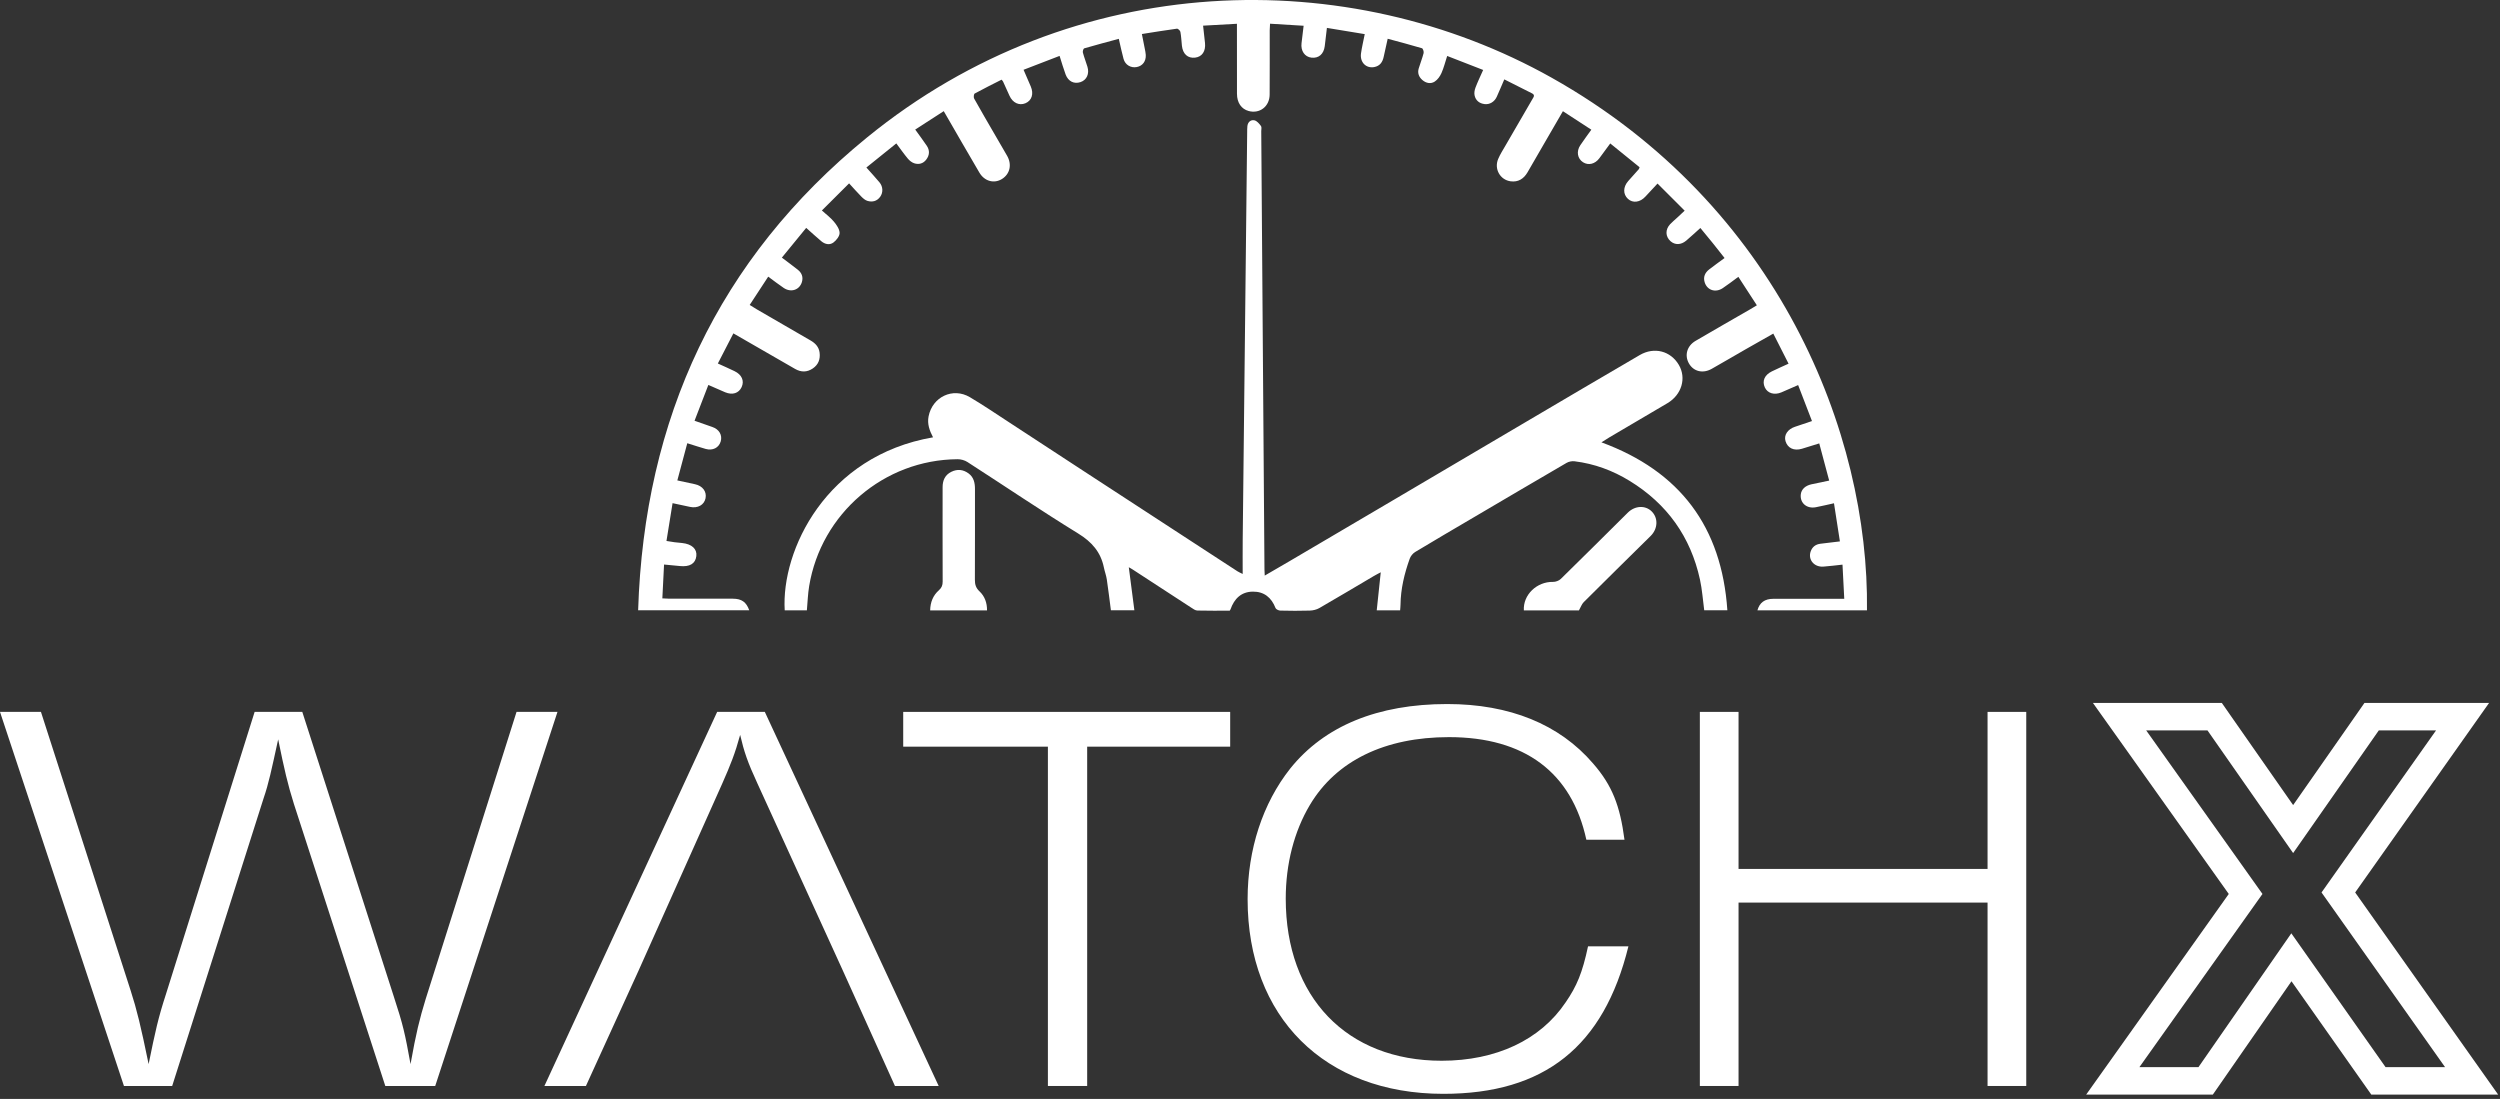 <?xml version="1.0" encoding="UTF-8"?>
<svg xmlns="http://www.w3.org/2000/svg" width="182" height="80" viewBox="0 0 182 80" fill="none">
  <rect x="0" y="0" width="182" height="80" fill="#333333" stroke="none"/>
  <path d="M134.134 41.105C133.636 41.158 133.189 41.218 132.739 41.25C132.071 41.297 131.611 40.746 131.815 40.151C131.932 39.812 132.18 39.624 132.538 39.583C132.988 39.529 133.437 39.475 133.945 39.414C133.801 38.487 133.663 37.596 133.514 36.638C133.044 36.741 132.621 36.843 132.194 36.926C131.527 37.055 131.021 36.613 131.099 35.981C131.143 35.624 131.424 35.356 131.869 35.258C132.285 35.167 132.702 35.084 133.164 34.987C132.919 34.071 132.686 33.197 132.441 32.28C131.986 32.421 131.582 32.55 131.176 32.671C130.6 32.842 130.141 32.627 129.986 32.118C129.853 31.68 130.139 31.246 130.674 31.07C131.067 30.94 131.458 30.805 131.912 30.653C131.571 29.767 131.243 28.916 130.904 28.033C130.465 28.224 130.076 28.399 129.684 28.565C129.17 28.781 128.677 28.632 128.48 28.206C128.267 27.743 128.455 27.299 128.99 27.037C129.374 26.849 129.767 26.678 130.207 26.476C129.84 25.752 129.479 25.042 129.096 24.286C128.403 24.679 127.74 25.051 127.081 25.429C126.257 25.901 125.44 26.384 124.613 26.851C123.969 27.215 123.288 27.047 122.954 26.458C122.62 25.869 122.807 25.185 123.435 24.816C124.769 24.034 126.113 23.268 127.453 22.495C127.586 22.418 127.715 22.336 127.899 22.226C127.445 21.527 127.01 20.857 126.552 20.153C126.147 20.449 125.79 20.729 125.414 20.978C124.881 21.333 124.272 21.125 124.097 20.541C123.981 20.154 124.129 19.847 124.43 19.612C124.786 19.335 125.154 19.075 125.548 18.783C125.241 18.395 124.964 18.039 124.681 17.687C124.396 17.334 124.105 16.986 123.787 16.598C123.426 16.921 123.098 17.23 122.753 17.521C122.377 17.838 121.937 17.846 121.617 17.562C121.236 17.223 121.219 16.711 121.588 16.319C121.749 16.15 121.931 16.001 122.103 15.842C122.272 15.684 122.441 15.525 122.643 15.337C121.981 14.675 121.341 14.036 120.668 13.363C120.363 13.69 120.073 13.998 119.787 14.31C119.399 14.736 118.87 14.807 118.513 14.476C118.148 14.137 118.153 13.619 118.531 13.184C118.787 12.889 119.051 12.603 119.31 12.311C119.326 12.293 119.328 12.263 119.361 12.174C118.668 11.613 117.959 11.037 117.226 10.443C116.94 10.831 116.687 11.174 116.435 11.518C116.122 11.944 115.633 12.064 115.243 11.81C114.837 11.545 114.745 11.022 115.045 10.575C115.296 10.2 115.567 9.838 115.849 9.443C115.15 8.987 114.488 8.556 113.78 8.095C113.35 8.838 112.927 9.564 112.507 10.291C112.071 11.045 111.64 11.802 111.199 12.553C110.925 13.019 110.521 13.276 109.967 13.198C109.204 13.09 108.761 12.297 109.066 11.575C109.206 11.242 109.406 10.932 109.587 10.617C110.244 9.48 110.906 8.345 111.564 7.208C111.649 7.063 111.771 6.917 111.527 6.794C110.877 6.47 110.23 6.141 109.513 5.779C109.32 6.226 109.148 6.641 108.963 7.048C108.798 7.41 108.452 7.621 108.089 7.579C107.7 7.535 107.427 7.318 107.348 6.936C107.312 6.76 107.351 6.548 107.416 6.375C107.572 5.963 107.765 5.565 107.974 5.093C107.098 4.752 106.246 4.421 105.355 4.074C105.212 4.516 105.109 4.934 104.938 5.32C104.833 5.556 104.66 5.801 104.449 5.938C104.156 6.13 103.814 6.057 103.545 5.823C103.293 5.602 103.181 5.314 103.283 4.98C103.396 4.606 103.543 4.243 103.639 3.866C103.666 3.761 103.592 3.534 103.519 3.512C102.712 3.27 101.897 3.058 101.024 2.821C100.921 3.282 100.821 3.707 100.733 4.134C100.652 4.526 100.453 4.806 100.042 4.883C99.447 4.993 98.99 4.53 99.081 3.888C99.144 3.441 99.251 2.999 99.353 2.484C98.435 2.333 97.545 2.187 96.599 2.031C96.543 2.5 96.497 2.933 96.441 3.365C96.365 3.944 95.999 4.256 95.476 4.197C94.98 4.141 94.682 3.703 94.752 3.139C94.802 2.741 94.848 2.343 94.904 1.875C94.083 1.826 93.299 1.777 92.459 1.726C92.449 1.908 92.436 2.057 92.435 2.206C92.433 3.768 92.442 5.329 92.43 6.891C92.424 7.753 91.704 8.3 90.901 8.081C90.372 7.937 90.054 7.48 90.052 6.827C90.047 5.292 90.049 3.756 90.049 2.221C90.049 2.08 90.049 1.94 90.049 1.731C89.214 1.777 88.422 1.821 87.585 1.868C87.636 2.335 87.682 2.733 87.724 3.131C87.787 3.727 87.513 4.133 87.011 4.195C86.475 4.261 86.109 3.935 86.043 3.329C86.007 2.992 85.994 2.652 85.933 2.321C85.916 2.227 85.756 2.077 85.68 2.088C84.845 2.2 84.013 2.338 83.129 2.477C83.205 2.86 83.274 3.199 83.339 3.538C83.368 3.691 83.404 3.844 83.412 3.999C83.435 4.464 83.182 4.797 82.757 4.881C82.329 4.965 81.916 4.727 81.794 4.287C81.666 3.825 81.572 3.354 81.449 2.827C80.594 3.058 79.759 3.278 78.928 3.521C78.869 3.539 78.809 3.734 78.833 3.825C78.926 4.176 79.061 4.516 79.167 4.865C79.32 5.373 79.111 5.825 78.665 5.976C78.195 6.135 77.767 5.93 77.577 5.423C77.419 5 77.296 4.563 77.138 4.069C76.258 4.409 75.407 4.736 74.515 5.08C74.705 5.519 74.875 5.906 75.041 6.297C75.271 6.835 75.114 7.321 74.653 7.516C74.191 7.71 73.717 7.482 73.488 6.963C73.336 6.618 73.178 6.276 73.021 5.933C73.005 5.899 72.974 5.873 72.915 5.8C72.265 6.13 71.604 6.456 70.959 6.809C70.893 6.844 70.866 7.084 70.917 7.174C71.416 8.072 71.936 8.958 72.451 9.847C72.737 10.343 73.024 10.838 73.312 11.332C73.684 11.97 73.53 12.671 72.937 13.035C72.368 13.383 71.673 13.201 71.299 12.566C70.436 11.1 69.591 9.622 68.705 8.092C68.014 8.537 67.336 8.975 66.628 9.432C66.93 9.854 67.211 10.226 67.47 10.612C67.7 10.954 67.673 11.308 67.424 11.628C67.201 11.915 66.881 11.997 66.548 11.884C66.376 11.826 66.21 11.691 66.091 11.549C65.809 11.211 65.557 10.848 65.252 10.44C64.526 11.024 63.815 11.597 63.073 12.195C63.413 12.579 63.729 12.918 64.026 13.274C64.286 13.585 64.301 14.017 64.079 14.324C63.842 14.651 63.507 14.733 63.143 14.622C62.982 14.573 62.833 14.44 62.709 14.316C62.409 14.012 62.128 13.69 61.814 13.349C61.147 14.014 60.507 14.652 59.833 15.324C60.145 15.607 60.462 15.84 60.707 16.134C60.903 16.37 61.118 16.678 61.123 16.957C61.128 17.192 60.888 17.494 60.673 17.655C60.409 17.854 60.068 17.791 59.803 17.57C59.445 17.271 59.102 16.954 58.691 16.59C58.105 17.306 57.526 18.014 56.92 18.755C57.319 19.056 57.703 19.338 58.077 19.634C58.369 19.864 58.488 20.169 58.378 20.534C58.203 21.112 57.582 21.317 57.055 20.962C56.69 20.716 56.342 20.445 55.926 20.141C55.474 20.83 55.039 21.496 54.578 22.2C54.783 22.326 54.942 22.431 55.106 22.526C56.411 23.283 57.717 24.037 59.022 24.794C59.362 24.992 59.615 25.262 59.667 25.672C59.725 26.15 59.58 26.547 59.171 26.824C58.752 27.108 58.319 27.108 57.884 26.858C56.666 26.158 55.45 25.456 54.233 24.755C53.975 24.606 53.716 24.457 53.39 24.27C53.013 25.002 52.642 25.72 52.259 26.463C52.692 26.66 53.084 26.831 53.468 27.017C54.006 27.275 54.202 27.726 53.989 28.185C53.781 28.63 53.324 28.778 52.794 28.558C52.4 28.394 52.011 28.217 51.568 28.024C51.233 28.893 50.908 29.736 50.563 30.631C51.011 30.787 51.435 30.94 51.861 31.085C52.356 31.253 52.603 31.679 52.467 32.139C52.332 32.597 51.886 32.826 51.376 32.683C50.952 32.563 50.533 32.423 50.034 32.267C49.794 33.167 49.558 34.049 49.31 34.974C49.765 35.072 50.18 35.162 50.595 35.251C51.152 35.37 51.463 35.788 51.362 36.279C51.263 36.76 50.795 37.021 50.239 36.903C49.833 36.817 49.428 36.73 48.963 36.63C48.814 37.552 48.67 38.444 48.519 39.382C48.739 39.417 48.924 39.45 49.111 39.475C49.291 39.498 49.474 39.512 49.655 39.531C50.364 39.604 50.757 39.964 50.693 40.484C50.627 41.036 50.212 41.283 49.491 41.207C49.13 41.168 48.768 41.138 48.343 41.098C48.302 41.917 48.262 42.715 48.219 43.562C48.397 43.571 48.532 43.582 48.668 43.582C50.23 43.584 51.791 43.58 53.353 43.585C53.991 43.587 54.332 43.829 54.544 44.427H46.456C46.899 30.472 52.266 18.859 63.108 10.017C78.229 -2.315 98.173 -2.641 112.956 5.655C129.499 14.938 136.078 31.576 135.916 44.433H127.94C128.098 43.867 128.467 43.595 129.102 43.593C130.664 43.587 132.225 43.591 133.787 43.591C133.926 43.591 134.065 43.591 134.262 43.591C134.219 42.745 134.177 41.947 134.134 41.107V41.105Z" fill="white"></path>
  <path d="M90.467 41.785C90.467 40.88 90.46 40.074 90.469 39.269C90.576 29.393 90.685 19.518 90.794 9.642C90.796 9.486 90.792 9.329 90.81 9.175C90.846 8.877 91.063 8.704 91.319 8.759C91.503 8.798 91.673 9.004 91.8 9.174C91.863 9.258 91.818 9.426 91.819 9.556C91.897 20.187 91.975 30.817 92.053 41.448C92.054 41.574 92.064 41.699 92.073 41.903C92.692 41.544 93.262 41.217 93.828 40.883C96.394 39.374 98.961 37.864 101.526 36.352C104.684 34.491 107.841 32.627 111 30.767C113.789 29.124 116.577 27.478 119.374 25.848C120.43 25.233 121.62 25.549 122.218 26.562C122.784 27.521 122.431 28.734 121.392 29.35C119.984 30.186 118.569 31.011 117.158 31.843C116.97 31.953 116.789 32.075 116.587 32.203C122.297 34.306 125.34 38.346 125.752 44.429H124.067C123.967 43.683 123.918 42.929 123.759 42.198C123.079 39.077 121.361 36.679 118.636 35.007C117.401 34.249 116.068 33.759 114.628 33.581C114.441 33.557 114.211 33.603 114.048 33.697C111.788 35.011 109.538 36.34 107.285 37.664C105.861 38.502 104.436 39.334 103.022 40.187C102.851 40.29 102.694 40.487 102.627 40.675C102.24 41.757 101.971 42.866 101.957 44.025C101.956 44.153 101.94 44.281 101.929 44.433H100.226C100.323 43.516 100.419 42.609 100.519 41.663C100.357 41.75 100.181 41.836 100.014 41.935C98.692 42.714 97.376 43.502 96.047 44.268C95.845 44.383 95.587 44.443 95.353 44.451C94.638 44.474 93.922 44.468 93.206 44.451C93.085 44.448 92.894 44.359 92.857 44.263C92.561 43.499 92.022 43.061 91.204 43.071C90.357 43.082 89.852 43.59 89.581 44.361C89.573 44.386 89.554 44.405 89.522 44.457C88.749 44.457 87.957 44.468 87.166 44.447C87.014 44.443 86.857 44.324 86.718 44.234C85.3 43.313 83.885 42.389 82.469 41.466C82.384 41.41 82.294 41.363 82.176 41.294C82.312 42.346 82.444 43.363 82.582 44.425H80.873C80.774 43.669 80.687 42.923 80.575 42.181C80.531 41.886 80.421 41.603 80.362 41.31C80.131 40.188 79.488 39.453 78.496 38.842C75.773 37.166 73.123 35.371 70.434 33.638C70.231 33.506 69.953 33.429 69.711 33.431C64.362 33.464 59.779 37.382 58.907 42.669C58.812 43.242 58.795 43.828 58.74 44.434H57.127C56.864 40.061 60.135 33.18 67.925 31.837C67.673 31.356 67.491 30.866 67.601 30.309C67.88 28.894 69.366 28.181 70.606 28.914C71.579 29.489 72.515 30.128 73.463 30.745C75.303 31.945 77.14 33.152 78.98 34.352C81.953 36.291 84.927 38.229 87.901 40.167C88.631 40.642 89.36 41.12 90.091 41.593C90.173 41.647 90.267 41.683 90.468 41.785H90.467Z" fill="white"></path>
  <path d="M114.947 44.437H110.936C110.87 43.301 111.881 42.339 113.058 42.362C113.249 42.366 113.491 42.278 113.625 42.147C115.26 40.548 116.879 38.933 118.503 37.322C119.025 36.805 119.781 36.767 120.249 37.237C120.73 37.719 120.693 38.499 120.169 39.016C118.541 40.62 116.911 42.224 115.293 43.838C115.152 43.978 115.085 44.192 114.947 44.436V44.437Z" fill="white"></path>
  <path d="M67.716 44.437C67.727 43.841 67.926 43.347 68.351 42.971C68.56 42.786 68.627 42.602 68.626 42.334C68.617 40.045 68.62 37.755 68.622 35.466C68.622 34.977 68.793 34.576 69.257 34.348C69.697 34.132 70.119 34.178 70.508 34.462C70.892 34.742 70.978 35.156 70.978 35.603C70.976 37.801 70.982 40 70.972 42.198C70.97 42.542 71.038 42.797 71.307 43.05C71.684 43.404 71.862 43.882 71.856 44.438H67.717L67.716 44.437Z" fill="white"></path>
  <path d="M161.227 52.174L161.525 52.602L166.94 60.357L172.356 52.602L172.654 52.174H179.274L178.16 53.751L170.232 64.971L178.816 77.109L179.932 78.686H173.149L172.851 78.263L166.814 69.691L160.87 78.257L160.572 78.686H153.812L154.935 77.107L163.481 65.08L155.428 53.753L154.304 52.174H161.227Z" stroke="white" stroke-width="2"></path>
  <path d="M31.684 79.059H28.05L21.395 58.522C20.945 57.093 20.701 56.031 20.251 53.826C19.761 56.072 19.557 57.052 19.19 58.114L12.535 79.059H9.023L0 51.826H2.981L9.513 72.118C9.962 73.506 10.248 74.69 10.82 77.467C11.31 75.058 11.514 74.119 12.085 72.363L18.537 51.826H22.007L28.662 72.526C29.356 74.649 29.479 75.221 29.887 77.467C30.295 75.18 30.54 74.2 30.989 72.73L37.604 51.826H40.584L31.684 79.059Z" fill="white"></path>
  <path d="M61.355 70.648H53.923H46.493L42.655 79.059H39.633L52.209 51.826H55.679L68.336 79.059H65.152L61.355 70.648ZM61.355 70.648L55.148 57.052C54.413 55.46 54.169 54.725 53.883 53.5C53.515 54.847 53.189 55.664 52.576 57.052L46.493 70.648H53.923H61.355Z" fill="white"></path>
  <path d="M79.146 79.059H76.287V54.357H65.754V51.826H89.557V54.357H79.146V79.059Z" fill="white"></path>
  <path d="M115.609 68.892H118.549C116.753 76.201 112.425 79.631 105.075 79.631C96.42 79.631 90.826 74.037 90.826 65.463C90.826 61.829 91.928 58.481 93.929 55.95C96.42 52.846 100.298 51.254 105.361 51.254C109.893 51.254 113.527 52.724 115.977 55.582C117.365 57.174 117.937 58.644 118.263 61.135H115.487C114.425 56.235 110.996 53.663 105.484 53.663C100.829 53.663 97.277 55.378 95.358 58.603C94.215 60.522 93.602 62.891 93.602 65.422C93.602 72.608 98.053 77.222 104.953 77.222C108.913 77.222 112.139 75.711 113.976 72.975C114.793 71.791 115.201 70.811 115.609 68.892Z" fill="white"></path>
  <path d="M123.749 79.059V51.826H126.566V63.258H144.694V51.826H147.511V79.059H144.694V65.708H126.566V79.059H123.749Z" fill="white"></path>
</svg>
